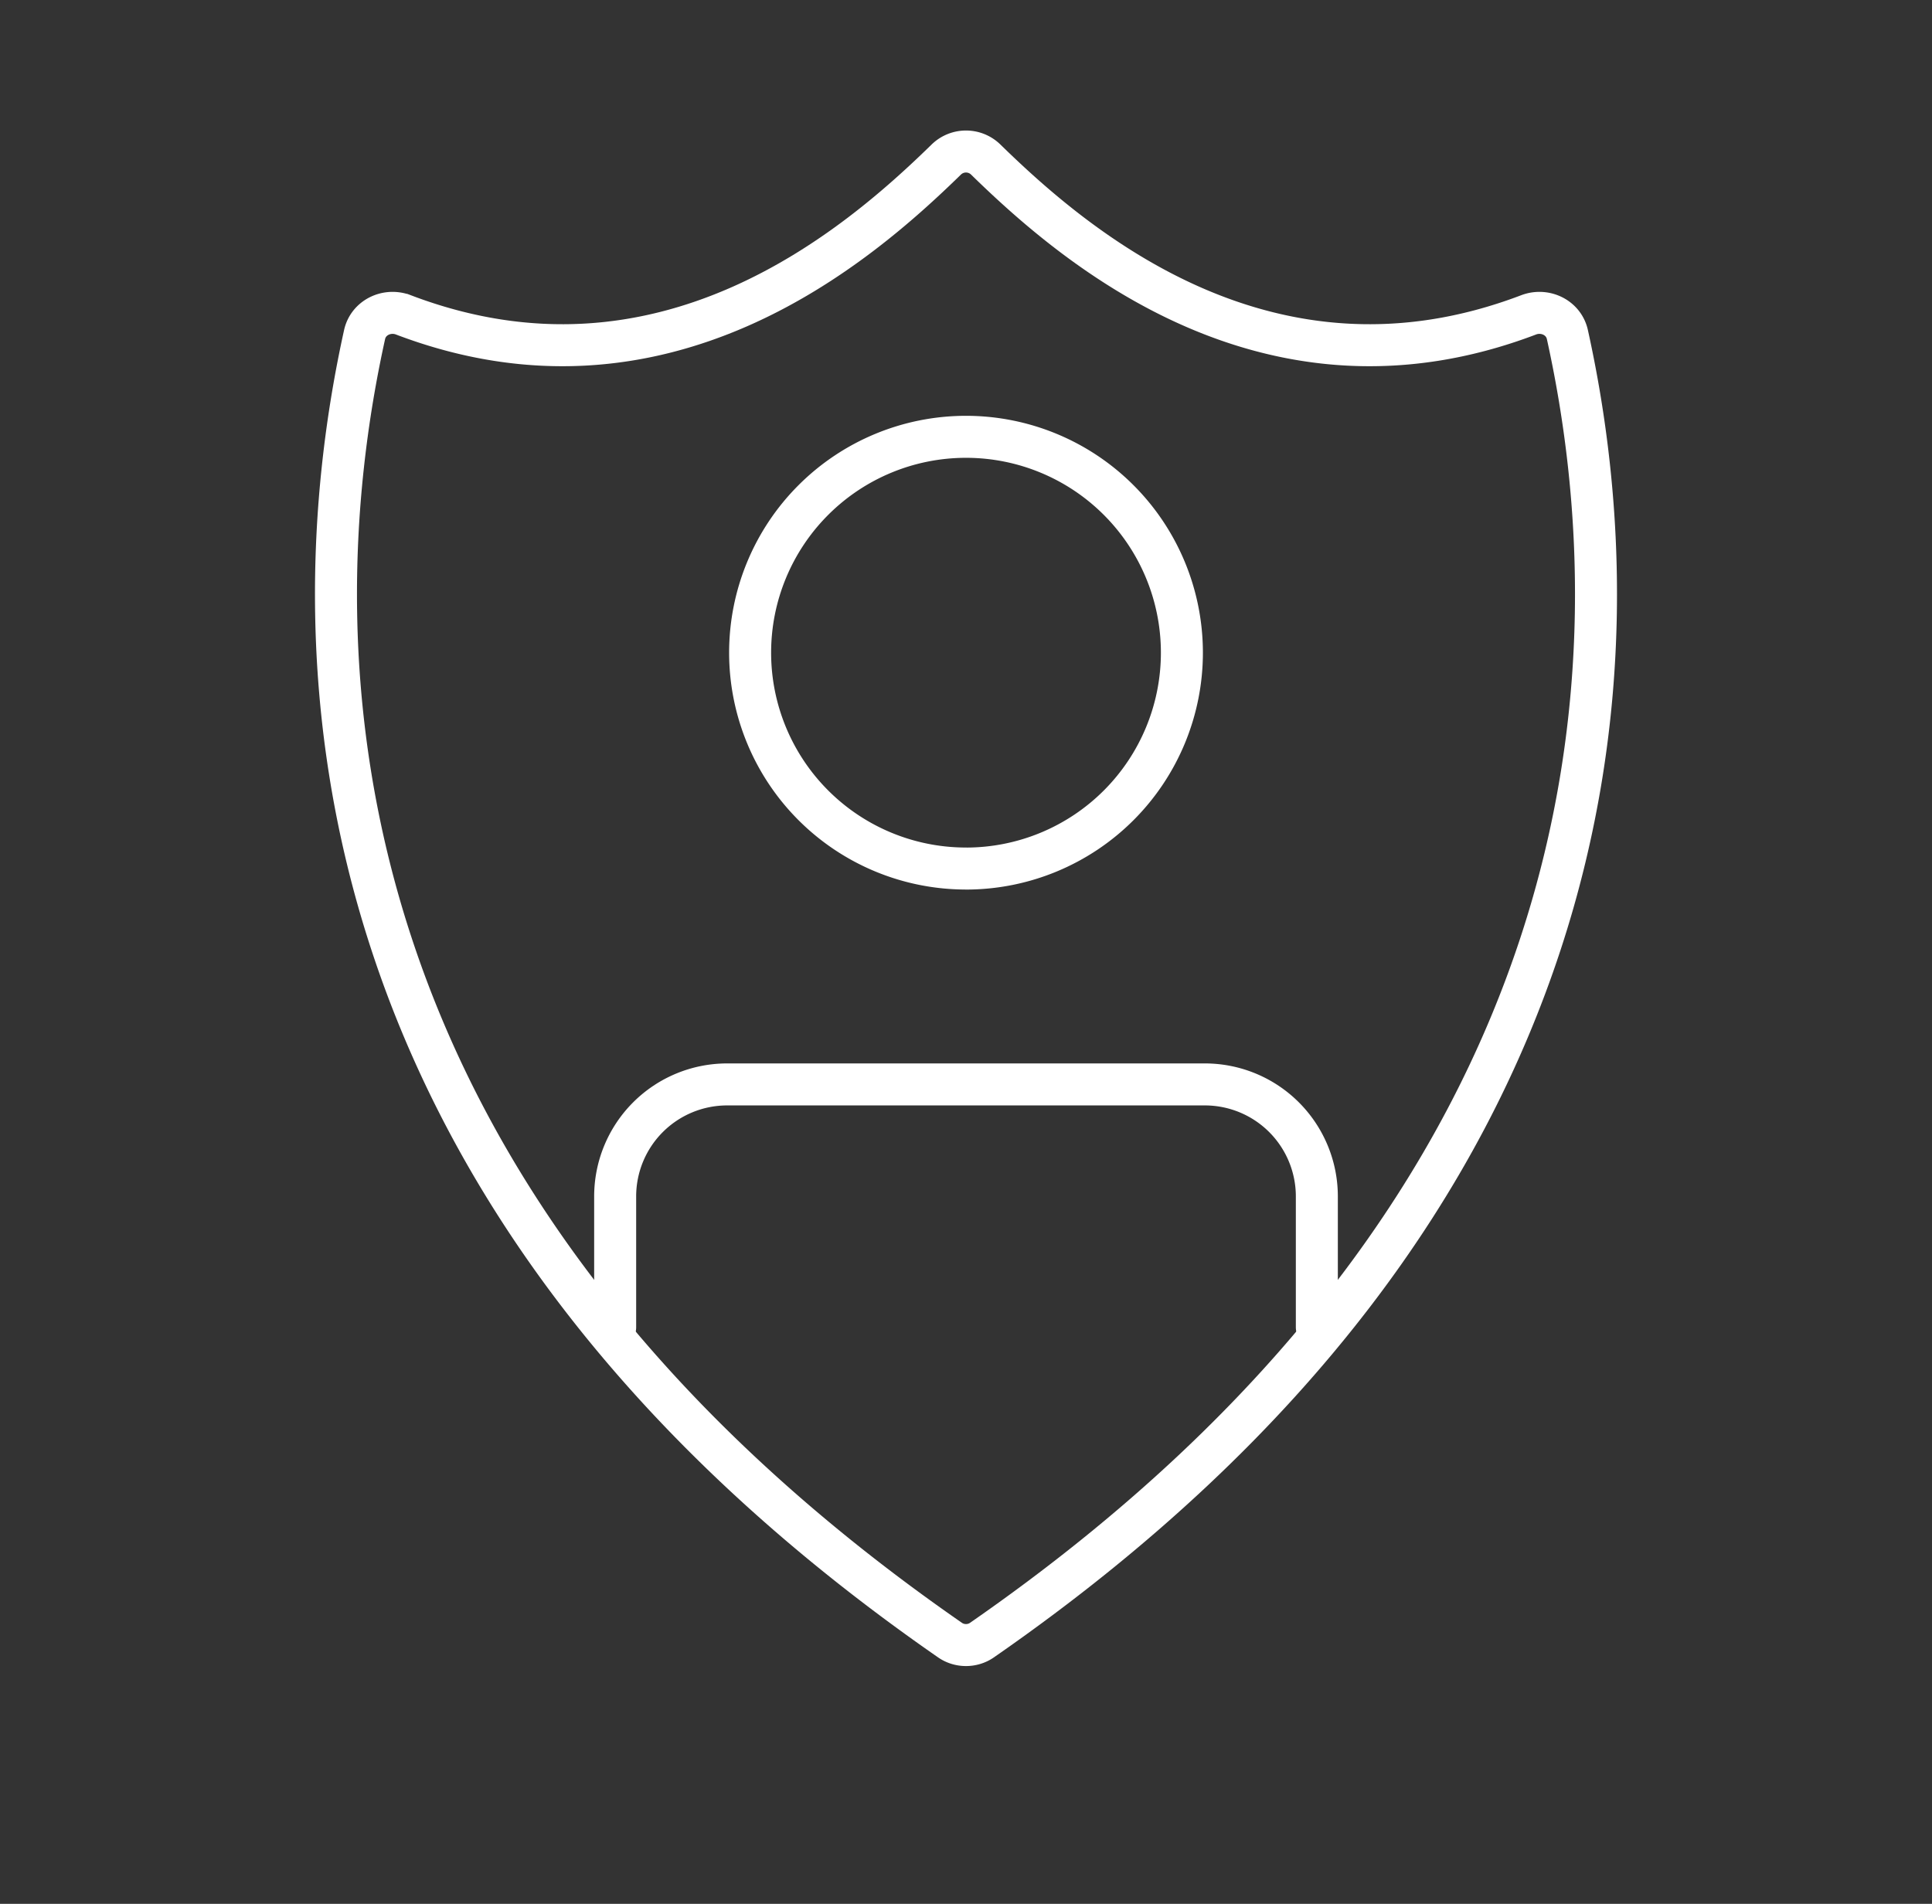 <svg xmlns="http://www.w3.org/2000/svg" width="69" height="68" fill="none"><rect width="100%" height="100%" fill="#333333" stroke="none"/><path stroke="#fff" stroke-linecap="round" stroke-linejoin="round" stroke-width="1.5" d="M34.5 31.023a7.71 7.71 0 1 0 0-15.421 7.71 7.71 0 0 0 0 15.42Z"/><path stroke="#fff" stroke-linecap="round" stroke-width="1.5" d="M21.97 47.407v-4.674a4 4 0 0 1 4-4h17.06a4 4 0 0 1 4 4v4.674"/><path stroke="#fff" stroke-linecap="round" stroke-width="1.5" d="M14.406 11.246c9.273 3.53 16.19-2.422 19.387-5.545a1.009 1.009 0 0 1 1.414 0c3.196 3.123 10.114 9.075 19.387 5.545.584-.222 1.25.094 1.384.704 2.57 11.628 1.838 30.858-20.91 46.632-.337.234-.8.234-1.137 0-22.747-15.774-23.479-35.004-20.91-46.632.135-.61.801-.926 1.385-.704Z"/></svg>